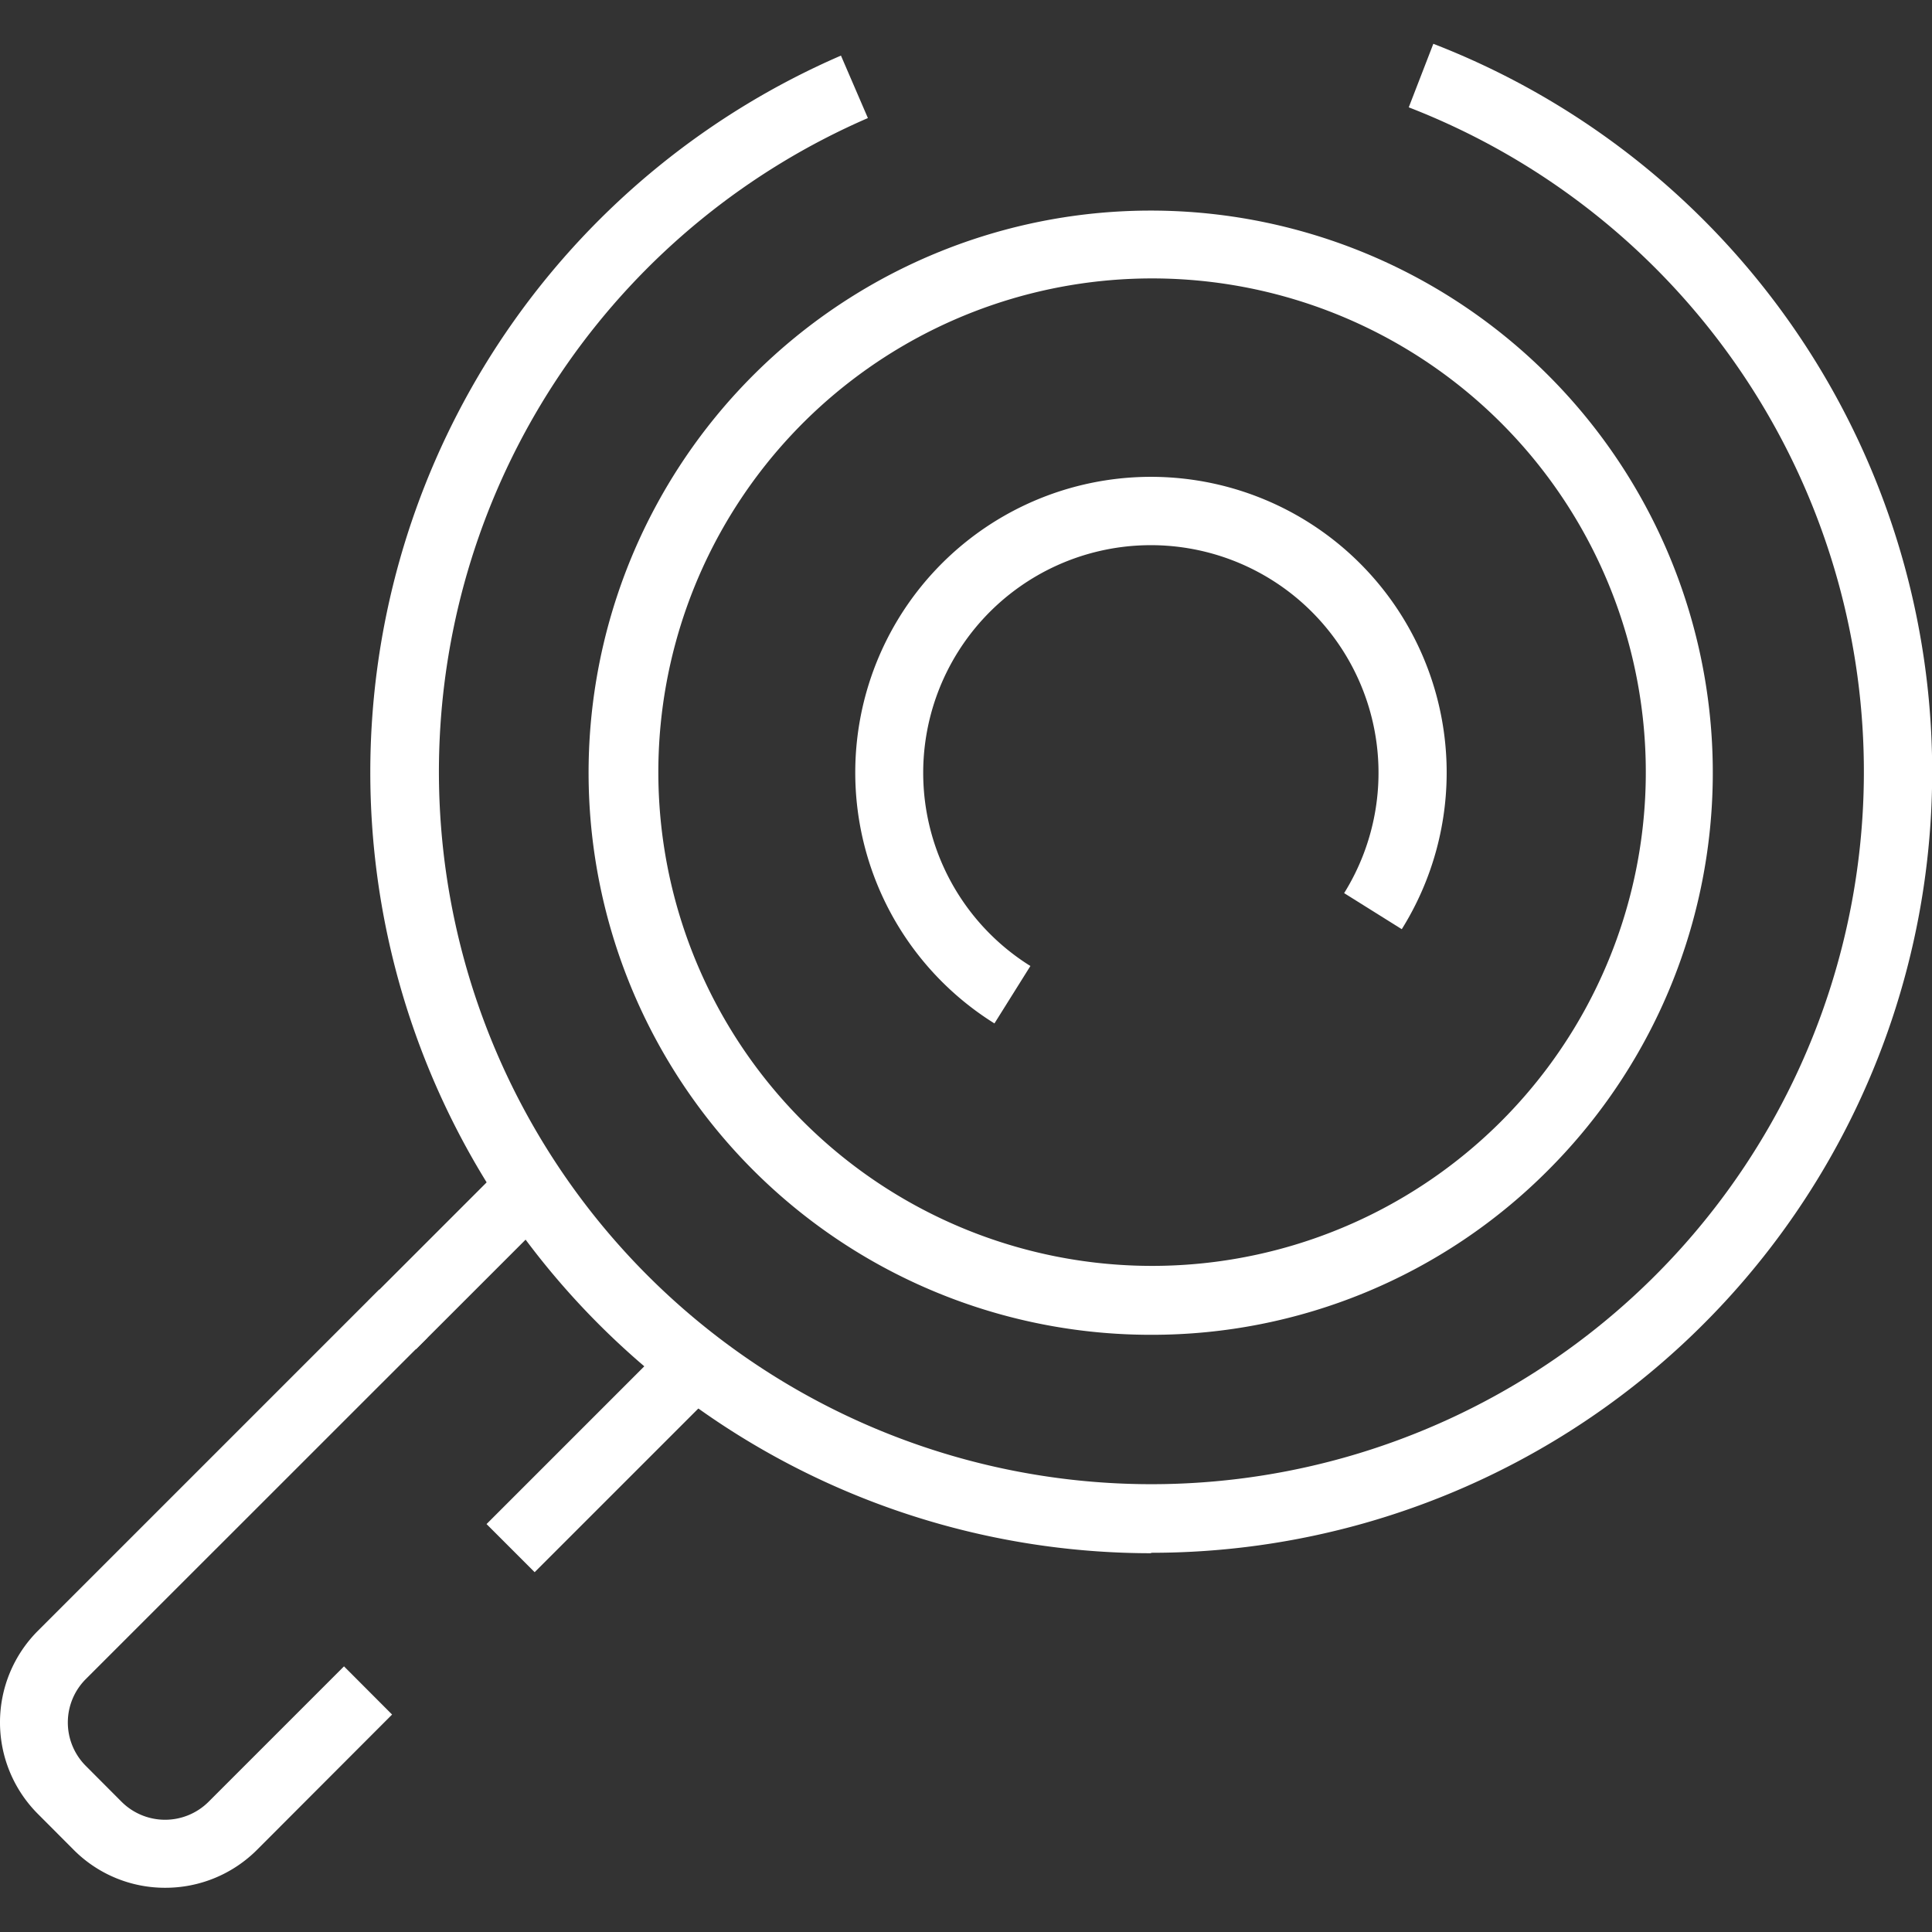 <svg id="Layer_1" data-name="Layer 1" xmlns="http://www.w3.org/2000/svg" viewBox="0 0 180 180">
  <rect x="0" y="0" width="180" height="180" fill="#333333" stroke="none"/>
  <defs>
    <style>
      .cls-1 {
        fill: #fff;
      }
    </style>
  </defs>
  <title>unumb</title>
  <g>
    <rect class="cls-1" x="33.73" y="113.58" width="18.99" height="6.34" transform="translate(-69.89 64.76) rotate(-45)"/>
    <path class="cls-1" d="M15.4,175.88a12,12,0,0,1-8.53-3.53L3.53,169a12.07,12.07,0,0,1,0-17.06l31.8-31.8,4.49,4.48L8,156.43a5.72,5.72,0,0,0,0,8.1l3.33,3.34a5.74,5.74,0,0,0,8.1,0l12.62-12.62,4.48,4.49L23.94,172.35A12.07,12.07,0,0,1,15.4,175.88Z"/>
    <rect class="cls-1" x="43.78" y="131.92" width="25.86" height="6.34" transform="translate(-78.91 79.67) rotate(-45)"/>
    <path class="cls-1" d="M92.65,95.35a27.55,27.55,0,1,1,37.95-8.78l-5.37-3.36A21.21,21.21,0,1,0,96,90Z"/>
    <path class="cls-1" d="M107.24,144.71A72.76,72.76,0,0,1,78.35,5.18L80.86,11a66.38,66.38,0,1,0,50.39-1l2.29-5.92a72.75,72.75,0,0,1-26.3,140.59Z"/>
    <path class="cls-1" d="M107.24,124.36a52.37,52.37,0,1,1,37-15.34h0A52.07,52.07,0,0,1,107.24,124.36Zm0-98.42a46,46,0,1,0,32.55,78.6h0a46,46,0,0,0-32.55-78.6Z"/>
  </g>
</svg>
